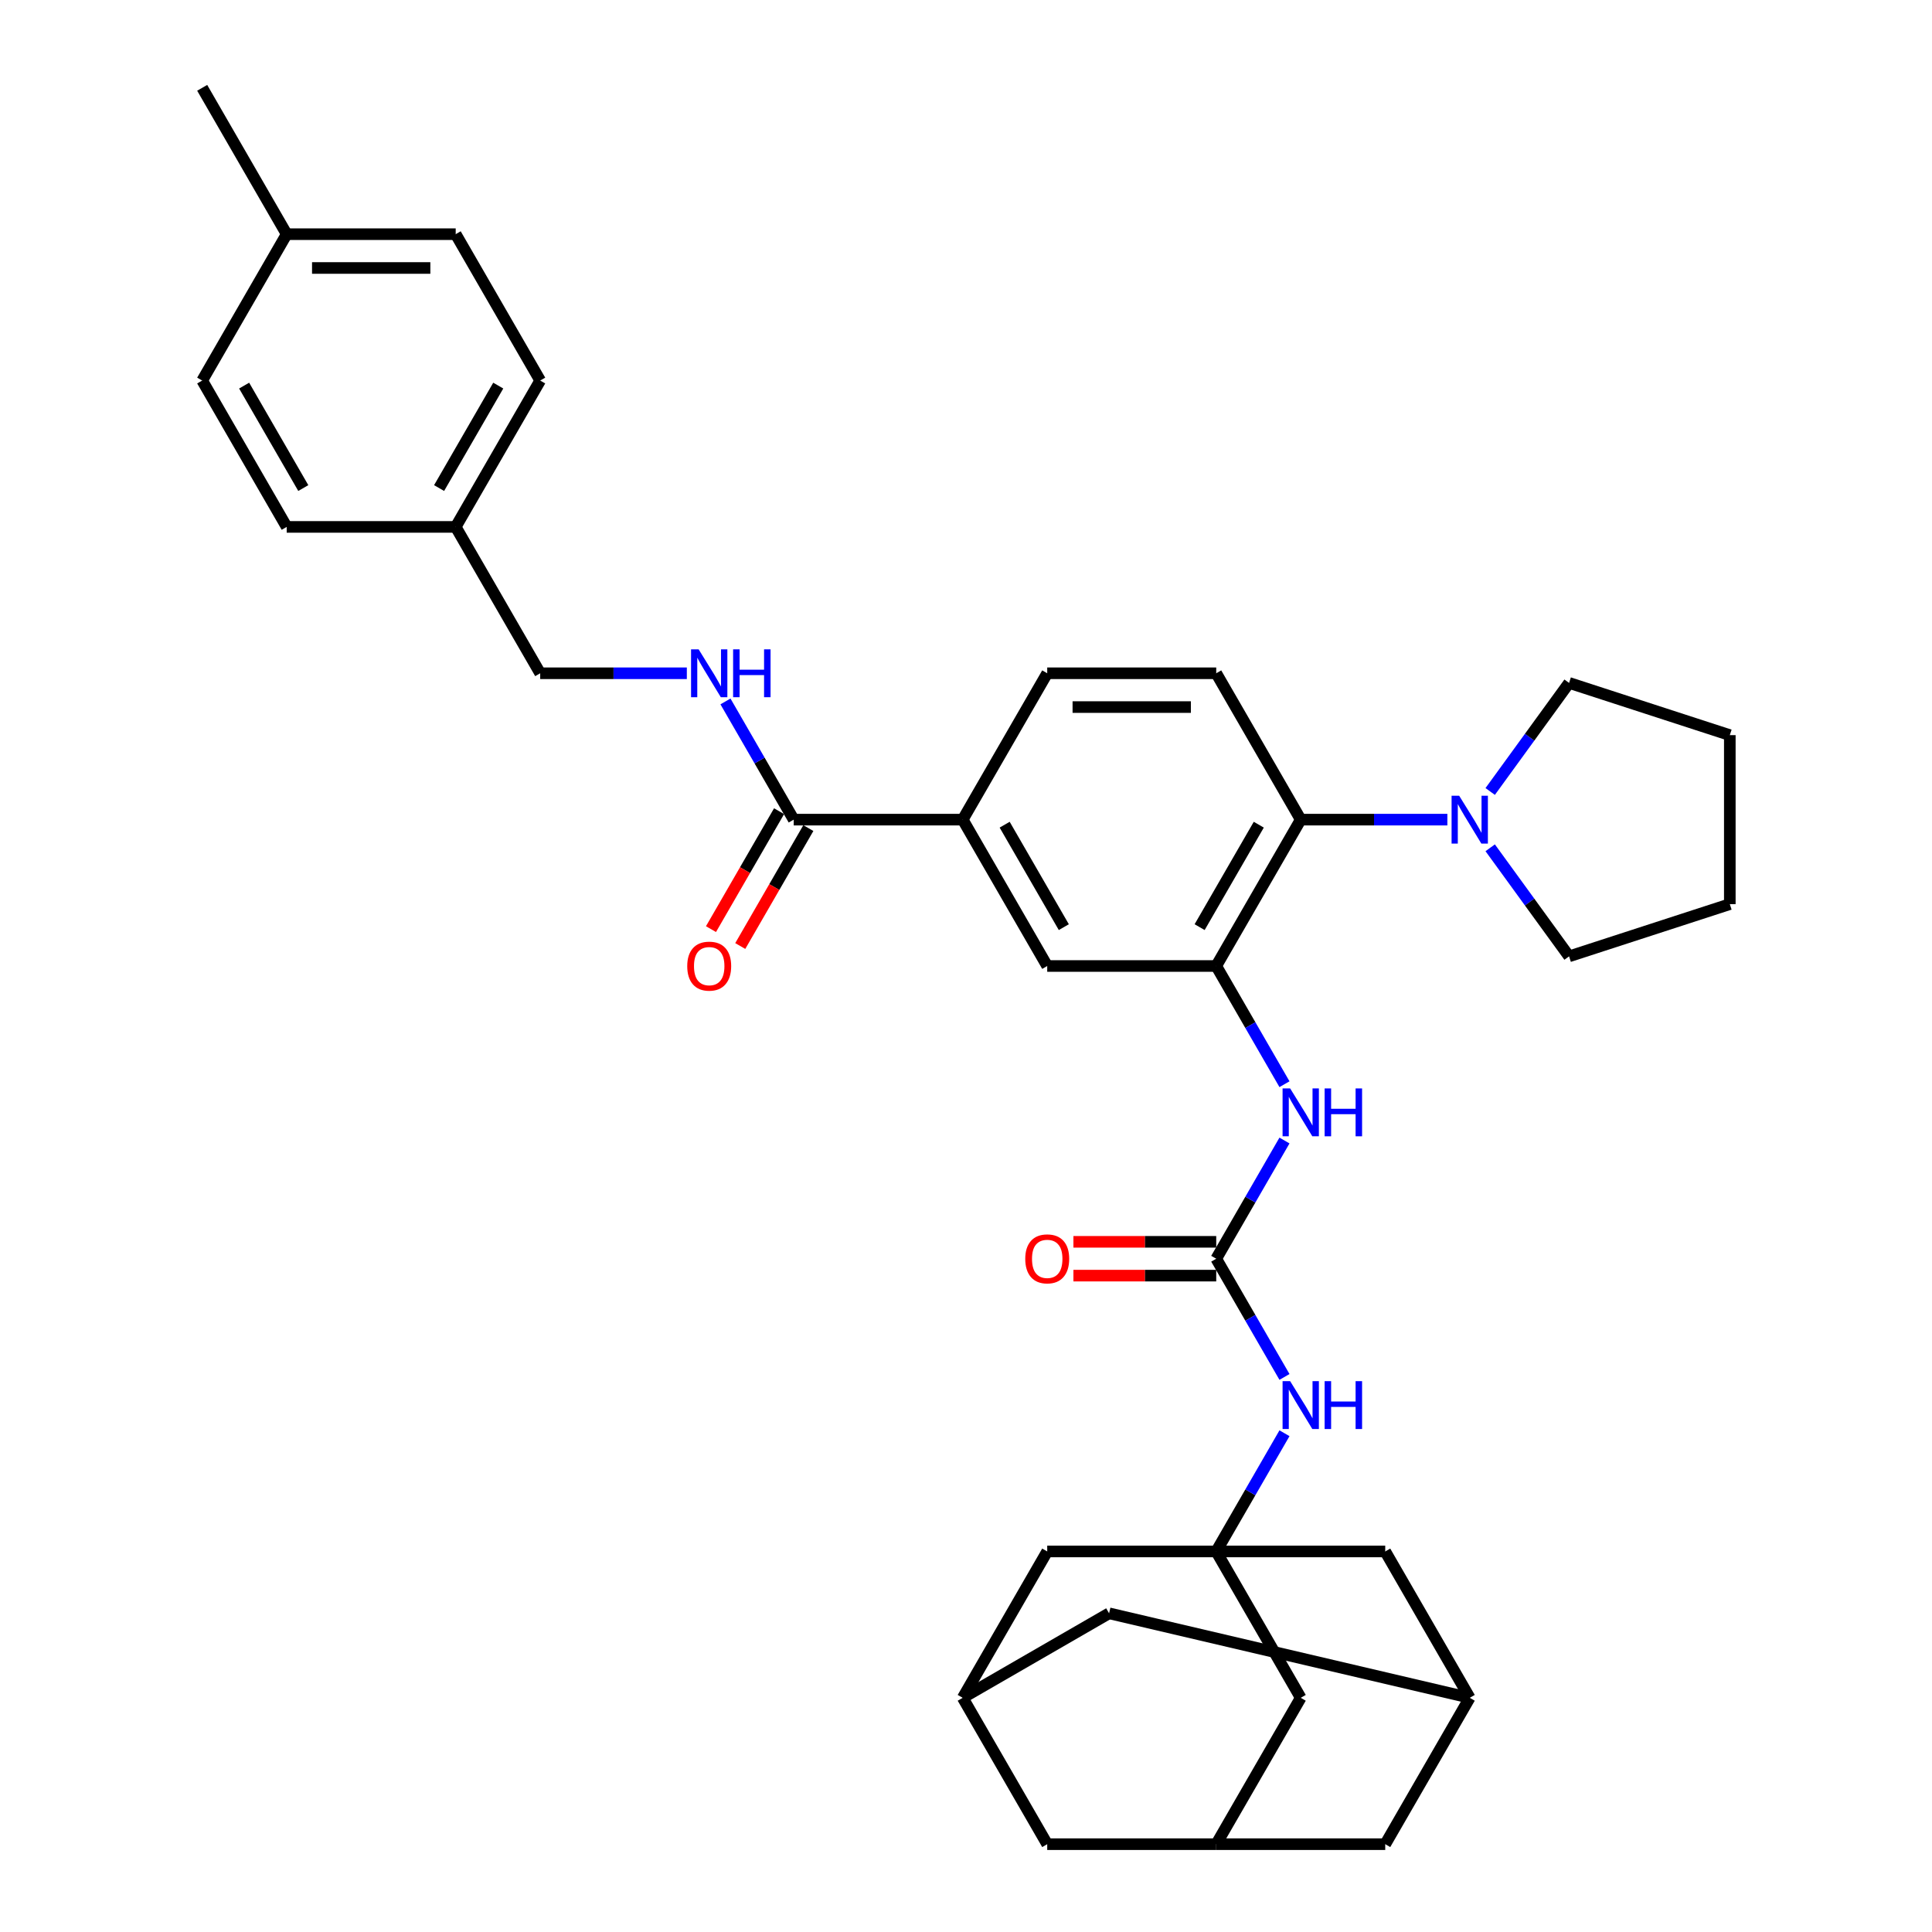 <?xml version='1.0' encoding='iso-8859-1'?>
<svg version='1.1' baseProfile='full'
              xmlns='http://www.w3.org/2000/svg'
                      xmlns:rdkit='http://www.rdkit.org/xml'
                      xmlns:xlink='http://www.w3.org/1999/xlink'
                  xml:space='preserve'
width='1000px' height='1000px' viewBox='0 0 1000 1000'>
<!-- END OF HEADER -->
<rect style='opacity:1.0;fill:#FFFFFF;stroke:none' width='1000' height='1000' x='0' y='0'> </rect>
<path class='bond-2' d='M 629.517,500 L 673.256,424.242' style='fill:none;fill-rule:evenodd;stroke:#000000;stroke-width:6px;stroke-linecap:butt;stroke-linejoin:miter;stroke-opacity:1' />
<path class='bond-2' d='M 620.926,479.889 L 651.543,426.858' style='fill:none;fill-rule:evenodd;stroke:#000000;stroke-width:6px;stroke-linecap:butt;stroke-linejoin:miter;stroke-opacity:1' />
<path class='bond-3' d='M 629.517,500 L 647.179,530.592' style='fill:none;fill-rule:evenodd;stroke:#000000;stroke-width:6px;stroke-linecap:butt;stroke-linejoin:miter;stroke-opacity:1' />
<path class='bond-3' d='M 647.179,530.592 L 664.842,561.184' style='fill:none;fill-rule:evenodd;stroke:#0000FF;stroke-width:6px;stroke-linecap:butt;stroke-linejoin:miter;stroke-opacity:1' />
<path class='bond-8' d='M 629.517,500 L 542.04,500' style='fill:none;fill-rule:evenodd;stroke:#000000;stroke-width:6px;stroke-linecap:butt;stroke-linejoin:miter;stroke-opacity:1' />
<path class='bond-0' d='M 629.517,651.515 L 647.179,620.923' style='fill:none;fill-rule:evenodd;stroke:#000000;stroke-width:6px;stroke-linecap:butt;stroke-linejoin:miter;stroke-opacity:1' />
<path class='bond-0' d='M 647.179,620.923 L 664.842,590.331' style='fill:none;fill-rule:evenodd;stroke:#0000FF;stroke-width:6px;stroke-linecap:butt;stroke-linejoin:miter;stroke-opacity:1' />
<path class='bond-6' d='M 629.517,651.515 L 647.179,682.107' style='fill:none;fill-rule:evenodd;stroke:#000000;stroke-width:6px;stroke-linecap:butt;stroke-linejoin:miter;stroke-opacity:1' />
<path class='bond-6' d='M 647.179,682.107 L 664.842,712.699' style='fill:none;fill-rule:evenodd;stroke:#0000FF;stroke-width:6px;stroke-linecap:butt;stroke-linejoin:miter;stroke-opacity:1' />
<path class='bond-14' d='M 629.517,642.767 L 592.558,642.767' style='fill:none;fill-rule:evenodd;stroke:#000000;stroke-width:6px;stroke-linecap:butt;stroke-linejoin:miter;stroke-opacity:1' />
<path class='bond-14' d='M 592.558,642.767 L 555.599,642.767' style='fill:none;fill-rule:evenodd;stroke:#FF0000;stroke-width:6px;stroke-linecap:butt;stroke-linejoin:miter;stroke-opacity:1' />
<path class='bond-14' d='M 629.517,660.263 L 592.558,660.263' style='fill:none;fill-rule:evenodd;stroke:#000000;stroke-width:6px;stroke-linecap:butt;stroke-linejoin:miter;stroke-opacity:1' />
<path class='bond-14' d='M 592.558,660.263 L 555.599,660.263' style='fill:none;fill-rule:evenodd;stroke:#FF0000;stroke-width:6px;stroke-linecap:butt;stroke-linejoin:miter;stroke-opacity:1' />
<path class='bond-1' d='M 629.517,803.03 L 647.179,772.438' style='fill:none;fill-rule:evenodd;stroke:#000000;stroke-width:6px;stroke-linecap:butt;stroke-linejoin:miter;stroke-opacity:1' />
<path class='bond-1' d='M 647.179,772.438 L 664.842,741.846' style='fill:none;fill-rule:evenodd;stroke:#0000FF;stroke-width:6px;stroke-linecap:butt;stroke-linejoin:miter;stroke-opacity:1' />
<path class='bond-15' d='M 629.517,803.03 L 673.256,878.788' style='fill:none;fill-rule:evenodd;stroke:#000000;stroke-width:6px;stroke-linecap:butt;stroke-linejoin:miter;stroke-opacity:1' />
<path class='bond-16' d='M 629.517,803.03 L 542.04,803.03' style='fill:none;fill-rule:evenodd;stroke:#000000;stroke-width:6px;stroke-linecap:butt;stroke-linejoin:miter;stroke-opacity:1' />
<path class='bond-17' d='M 629.517,803.03 L 716.994,803.03' style='fill:none;fill-rule:evenodd;stroke:#000000;stroke-width:6px;stroke-linecap:butt;stroke-linejoin:miter;stroke-opacity:1' />
<path class='bond-4' d='M 673.256,424.242 L 711.203,424.242' style='fill:none;fill-rule:evenodd;stroke:#000000;stroke-width:6px;stroke-linecap:butt;stroke-linejoin:miter;stroke-opacity:1' />
<path class='bond-4' d='M 711.203,424.242 L 749.151,424.242' style='fill:none;fill-rule:evenodd;stroke:#0000FF;stroke-width:6px;stroke-linecap:butt;stroke-linejoin:miter;stroke-opacity:1' />
<path class='bond-10' d='M 673.256,424.242 L 629.517,348.485' style='fill:none;fill-rule:evenodd;stroke:#000000;stroke-width:6px;stroke-linecap:butt;stroke-linejoin:miter;stroke-opacity:1' />
<path class='bond-30' d='M 771.321,409.669 L 791.736,381.57' style='fill:none;fill-rule:evenodd;stroke:#0000FF;stroke-width:6px;stroke-linecap:butt;stroke-linejoin:miter;stroke-opacity:1' />
<path class='bond-30' d='M 791.736,381.57 L 812.151,353.472' style='fill:none;fill-rule:evenodd;stroke:#000000;stroke-width:6px;stroke-linecap:butt;stroke-linejoin:miter;stroke-opacity:1' />
<path class='bond-31' d='M 771.321,438.816 L 791.736,466.915' style='fill:none;fill-rule:evenodd;stroke:#0000FF;stroke-width:6px;stroke-linecap:butt;stroke-linejoin:miter;stroke-opacity:1' />
<path class='bond-31' d='M 791.736,466.915 L 812.151,495.013' style='fill:none;fill-rule:evenodd;stroke:#000000;stroke-width:6px;stroke-linecap:butt;stroke-linejoin:miter;stroke-opacity:1' />
<path class='bond-5' d='M 410.824,424.242 L 498.301,424.242' style='fill:none;fill-rule:evenodd;stroke:#000000;stroke-width:6px;stroke-linecap:butt;stroke-linejoin:miter;stroke-opacity:1' />
<path class='bond-9' d='M 410.824,424.242 L 393.162,393.65' style='fill:none;fill-rule:evenodd;stroke:#000000;stroke-width:6px;stroke-linecap:butt;stroke-linejoin:miter;stroke-opacity:1' />
<path class='bond-9' d='M 393.162,393.65 L 375.499,363.059' style='fill:none;fill-rule:evenodd;stroke:#0000FF;stroke-width:6px;stroke-linecap:butt;stroke-linejoin:miter;stroke-opacity:1' />
<path class='bond-19' d='M 403.248,419.869 L 385.626,450.391' style='fill:none;fill-rule:evenodd;stroke:#000000;stroke-width:6px;stroke-linecap:butt;stroke-linejoin:miter;stroke-opacity:1' />
<path class='bond-19' d='M 385.626,450.391 L 368.004,480.912' style='fill:none;fill-rule:evenodd;stroke:#FF0000;stroke-width:6px;stroke-linecap:butt;stroke-linejoin:miter;stroke-opacity:1' />
<path class='bond-19' d='M 418.4,428.616 L 400.778,459.138' style='fill:none;fill-rule:evenodd;stroke:#000000;stroke-width:6px;stroke-linecap:butt;stroke-linejoin:miter;stroke-opacity:1' />
<path class='bond-19' d='M 400.778,459.138 L 383.156,489.66' style='fill:none;fill-rule:evenodd;stroke:#FF0000;stroke-width:6px;stroke-linecap:butt;stroke-linejoin:miter;stroke-opacity:1' />
<path class='bond-7' d='M 498.301,424.242 L 542.04,500' style='fill:none;fill-rule:evenodd;stroke:#000000;stroke-width:6px;stroke-linecap:butt;stroke-linejoin:miter;stroke-opacity:1' />
<path class='bond-7' d='M 520.013,426.858 L 550.63,479.889' style='fill:none;fill-rule:evenodd;stroke:#000000;stroke-width:6px;stroke-linecap:butt;stroke-linejoin:miter;stroke-opacity:1' />
<path class='bond-18' d='M 498.301,424.242 L 542.04,348.485' style='fill:none;fill-rule:evenodd;stroke:#000000;stroke-width:6px;stroke-linecap:butt;stroke-linejoin:miter;stroke-opacity:1' />
<path class='bond-23' d='M 355.503,348.485 L 317.555,348.485' style='fill:none;fill-rule:evenodd;stroke:#0000FF;stroke-width:6px;stroke-linecap:butt;stroke-linejoin:miter;stroke-opacity:1' />
<path class='bond-23' d='M 317.555,348.485 L 279.608,348.485' style='fill:none;fill-rule:evenodd;stroke:#000000;stroke-width:6px;stroke-linecap:butt;stroke-linejoin:miter;stroke-opacity:1' />
<path class='bond-35' d='M 629.517,348.485 L 542.04,348.485' style='fill:none;fill-rule:evenodd;stroke:#000000;stroke-width:6px;stroke-linecap:butt;stroke-linejoin:miter;stroke-opacity:1' />
<path class='bond-35' d='M 616.395,365.98 L 555.161,365.98' style='fill:none;fill-rule:evenodd;stroke:#000000;stroke-width:6px;stroke-linecap:butt;stroke-linejoin:miter;stroke-opacity:1' />
<path class='bond-11' d='M 629.517,954.545 L 673.256,878.788' style='fill:none;fill-rule:evenodd;stroke:#000000;stroke-width:6px;stroke-linecap:butt;stroke-linejoin:miter;stroke-opacity:1' />
<path class='bond-37' d='M 629.517,954.545 L 716.994,954.545' style='fill:none;fill-rule:evenodd;stroke:#000000;stroke-width:6px;stroke-linecap:butt;stroke-linejoin:miter;stroke-opacity:1' />
<path class='bond-39' d='M 629.517,954.545 L 542.04,954.545' style='fill:none;fill-rule:evenodd;stroke:#000000;stroke-width:6px;stroke-linecap:butt;stroke-linejoin:miter;stroke-opacity:1' />
<path class='bond-12' d='M 760.733,878.788 L 716.994,803.03' style='fill:none;fill-rule:evenodd;stroke:#000000;stroke-width:6px;stroke-linecap:butt;stroke-linejoin:miter;stroke-opacity:1' />
<path class='bond-20' d='M 760.733,878.788 L 574.059,835.049' style='fill:none;fill-rule:evenodd;stroke:#000000;stroke-width:6px;stroke-linecap:butt;stroke-linejoin:miter;stroke-opacity:1' />
<path class='bond-22' d='M 760.733,878.788 L 716.994,954.545' style='fill:none;fill-rule:evenodd;stroke:#000000;stroke-width:6px;stroke-linecap:butt;stroke-linejoin:miter;stroke-opacity:1' />
<path class='bond-13' d='M 498.301,878.788 L 542.04,803.03' style='fill:none;fill-rule:evenodd;stroke:#000000;stroke-width:6px;stroke-linecap:butt;stroke-linejoin:miter;stroke-opacity:1' />
<path class='bond-21' d='M 498.301,878.788 L 542.04,954.545' style='fill:none;fill-rule:evenodd;stroke:#000000;stroke-width:6px;stroke-linecap:butt;stroke-linejoin:miter;stroke-opacity:1' />
<path class='bond-38' d='M 498.301,878.788 L 574.059,835.049' style='fill:none;fill-rule:evenodd;stroke:#000000;stroke-width:6px;stroke-linecap:butt;stroke-linejoin:miter;stroke-opacity:1' />
<path class='bond-24' d='M 279.608,348.485 L 235.869,272.727' style='fill:none;fill-rule:evenodd;stroke:#000000;stroke-width:6px;stroke-linecap:butt;stroke-linejoin:miter;stroke-opacity:1' />
<path class='bond-26' d='M 235.869,272.727 L 148.392,272.727' style='fill:none;fill-rule:evenodd;stroke:#000000;stroke-width:6px;stroke-linecap:butt;stroke-linejoin:miter;stroke-opacity:1' />
<path class='bond-27' d='M 235.869,272.727 L 279.608,196.97' style='fill:none;fill-rule:evenodd;stroke:#000000;stroke-width:6px;stroke-linecap:butt;stroke-linejoin:miter;stroke-opacity:1' />
<path class='bond-27' d='M 227.278,252.616 L 257.896,199.586' style='fill:none;fill-rule:evenodd;stroke:#000000;stroke-width:6px;stroke-linecap:butt;stroke-linejoin:miter;stroke-opacity:1' />
<path class='bond-25' d='M 148.392,121.212 L 235.869,121.212' style='fill:none;fill-rule:evenodd;stroke:#000000;stroke-width:6px;stroke-linecap:butt;stroke-linejoin:miter;stroke-opacity:1' />
<path class='bond-25' d='M 161.513,138.708 L 222.748,138.708' style='fill:none;fill-rule:evenodd;stroke:#000000;stroke-width:6px;stroke-linecap:butt;stroke-linejoin:miter;stroke-opacity:1' />
<path class='bond-32' d='M 148.392,121.212 L 104.653,45.455' style='fill:none;fill-rule:evenodd;stroke:#000000;stroke-width:6px;stroke-linecap:butt;stroke-linejoin:miter;stroke-opacity:1' />
<path class='bond-40' d='M 148.392,121.212 L 104.653,196.97' style='fill:none;fill-rule:evenodd;stroke:#000000;stroke-width:6px;stroke-linecap:butt;stroke-linejoin:miter;stroke-opacity:1' />
<path class='bond-28' d='M 148.392,272.727 L 104.653,196.97' style='fill:none;fill-rule:evenodd;stroke:#000000;stroke-width:6px;stroke-linecap:butt;stroke-linejoin:miter;stroke-opacity:1' />
<path class='bond-28' d='M 156.983,252.616 L 126.366,199.586' style='fill:none;fill-rule:evenodd;stroke:#000000;stroke-width:6px;stroke-linecap:butt;stroke-linejoin:miter;stroke-opacity:1' />
<path class='bond-29' d='M 279.608,196.97 L 235.869,121.212' style='fill:none;fill-rule:evenodd;stroke:#000000;stroke-width:6px;stroke-linecap:butt;stroke-linejoin:miter;stroke-opacity:1' />
<path class='bond-33' d='M 812.151,353.472 L 895.347,380.504' style='fill:none;fill-rule:evenodd;stroke:#000000;stroke-width:6px;stroke-linecap:butt;stroke-linejoin:miter;stroke-opacity:1' />
<path class='bond-34' d='M 812.151,495.013 L 895.347,467.981' style='fill:none;fill-rule:evenodd;stroke:#000000;stroke-width:6px;stroke-linecap:butt;stroke-linejoin:miter;stroke-opacity:1' />
<path class='bond-36' d='M 895.347,380.504 L 895.347,467.981' style='fill:none;fill-rule:evenodd;stroke:#000000;stroke-width:6px;stroke-linecap:butt;stroke-linejoin:miter;stroke-opacity:1' />
<path  class='atom-4' d='M 667.78 563.371
L 675.898 576.492
Q 676.702 577.787, 677.997 580.131
Q 679.292 582.476, 679.362 582.616
L 679.362 563.371
L 682.651 563.371
L 682.651 588.144
L 679.257 588.144
L 670.544 573.798
Q 669.529 572.119, 668.444 570.194
Q 667.395 568.27, 667.08 567.675
L 667.08 588.144
L 663.861 588.144
L 663.861 563.371
L 667.78 563.371
' fill='#0000FF'/>
<path  class='atom-4' d='M 685.625 563.371
L 688.984 563.371
L 688.984 573.903
L 701.651 573.903
L 701.651 563.371
L 705.01 563.371
L 705.01 588.144
L 701.651 588.144
L 701.651 576.702
L 688.984 576.702
L 688.984 588.144
L 685.625 588.144
L 685.625 563.371
' fill='#0000FF'/>
<path  class='atom-5' d='M 755.257 411.856
L 763.375 424.977
Q 764.18 426.272, 765.474 428.616
Q 766.769 430.961, 766.839 431.101
L 766.839 411.856
L 770.128 411.856
L 770.128 436.629
L 766.734 436.629
L 758.021 422.283
Q 757.007 420.603, 755.922 418.679
Q 754.872 416.754, 754.557 416.16
L 754.557 436.629
L 751.338 436.629
L 751.338 411.856
L 755.257 411.856
' fill='#0000FF'/>
<path  class='atom-7' d='M 667.78 714.886
L 675.898 728.008
Q 676.702 729.302, 677.997 731.647
Q 679.292 733.991, 679.362 734.131
L 679.362 714.886
L 682.651 714.886
L 682.651 739.66
L 679.257 739.66
L 670.544 725.313
Q 669.529 723.634, 668.444 721.709
Q 667.395 719.785, 667.08 719.19
L 667.08 739.66
L 663.861 739.66
L 663.861 714.886
L 667.78 714.886
' fill='#0000FF'/>
<path  class='atom-7' d='M 685.625 714.886
L 688.984 714.886
L 688.984 725.418
L 701.651 725.418
L 701.651 714.886
L 705.01 714.886
L 705.01 739.66
L 701.651 739.66
L 701.651 728.217
L 688.984 728.217
L 688.984 739.66
L 685.625 739.66
L 685.625 714.886
' fill='#0000FF'/>
<path  class='atom-10' d='M 361.609 336.098
L 369.727 349.22
Q 370.532 350.514, 371.826 352.859
Q 373.121 355.203, 373.191 355.343
L 373.191 336.098
L 376.48 336.098
L 376.48 360.872
L 373.086 360.872
L 364.373 346.525
Q 363.359 344.846, 362.274 342.921
Q 361.224 340.997, 360.909 340.402
L 360.909 360.872
L 357.69 360.872
L 357.69 336.098
L 361.609 336.098
' fill='#0000FF'/>
<path  class='atom-10' d='M 379.454 336.098
L 382.814 336.098
L 382.814 346.63
L 395.48 346.63
L 395.48 336.098
L 398.839 336.098
L 398.839 360.872
L 395.48 360.872
L 395.48 349.43
L 382.814 349.43
L 382.814 360.872
L 379.454 360.872
L 379.454 336.098
' fill='#0000FF'/>
<path  class='atom-15' d='M 530.668 651.585
Q 530.668 645.637, 533.607 642.313
Q 536.546 638.988, 542.04 638.988
Q 547.533 638.988, 550.473 642.313
Q 553.412 645.637, 553.412 651.585
Q 553.412 657.604, 550.438 661.033
Q 547.463 664.427, 542.04 664.427
Q 536.581 664.427, 533.607 661.033
Q 530.668 657.639, 530.668 651.585
M 542.04 661.628
Q 545.819 661.628, 547.848 659.108
Q 549.913 656.554, 549.913 651.585
Q 549.913 646.721, 547.848 644.272
Q 545.819 641.788, 542.04 641.788
Q 538.261 641.788, 536.196 644.237
Q 534.167 646.686, 534.167 651.585
Q 534.167 656.589, 536.196 659.108
Q 538.261 661.628, 542.04 661.628
' fill='#FF0000'/>
<path  class='atom-20' d='M 355.713 500.07
Q 355.713 494.122, 358.652 490.797
Q 361.592 487.473, 367.085 487.473
Q 372.579 487.473, 375.518 490.797
Q 378.457 494.122, 378.457 500.07
Q 378.457 506.088, 375.483 509.518
Q 372.509 512.912, 367.085 512.912
Q 361.627 512.912, 358.652 509.518
Q 355.713 506.123, 355.713 500.07
M 367.085 510.112
Q 370.864 510.112, 372.894 507.593
Q 374.958 505.039, 374.958 500.07
Q 374.958 495.206, 372.894 492.757
Q 370.864 490.273, 367.085 490.273
Q 363.306 490.273, 361.242 492.722
Q 359.212 495.171, 359.212 500.07
Q 359.212 505.074, 361.242 507.593
Q 363.306 510.112, 367.085 510.112
' fill='#FF0000'/>
</svg>
